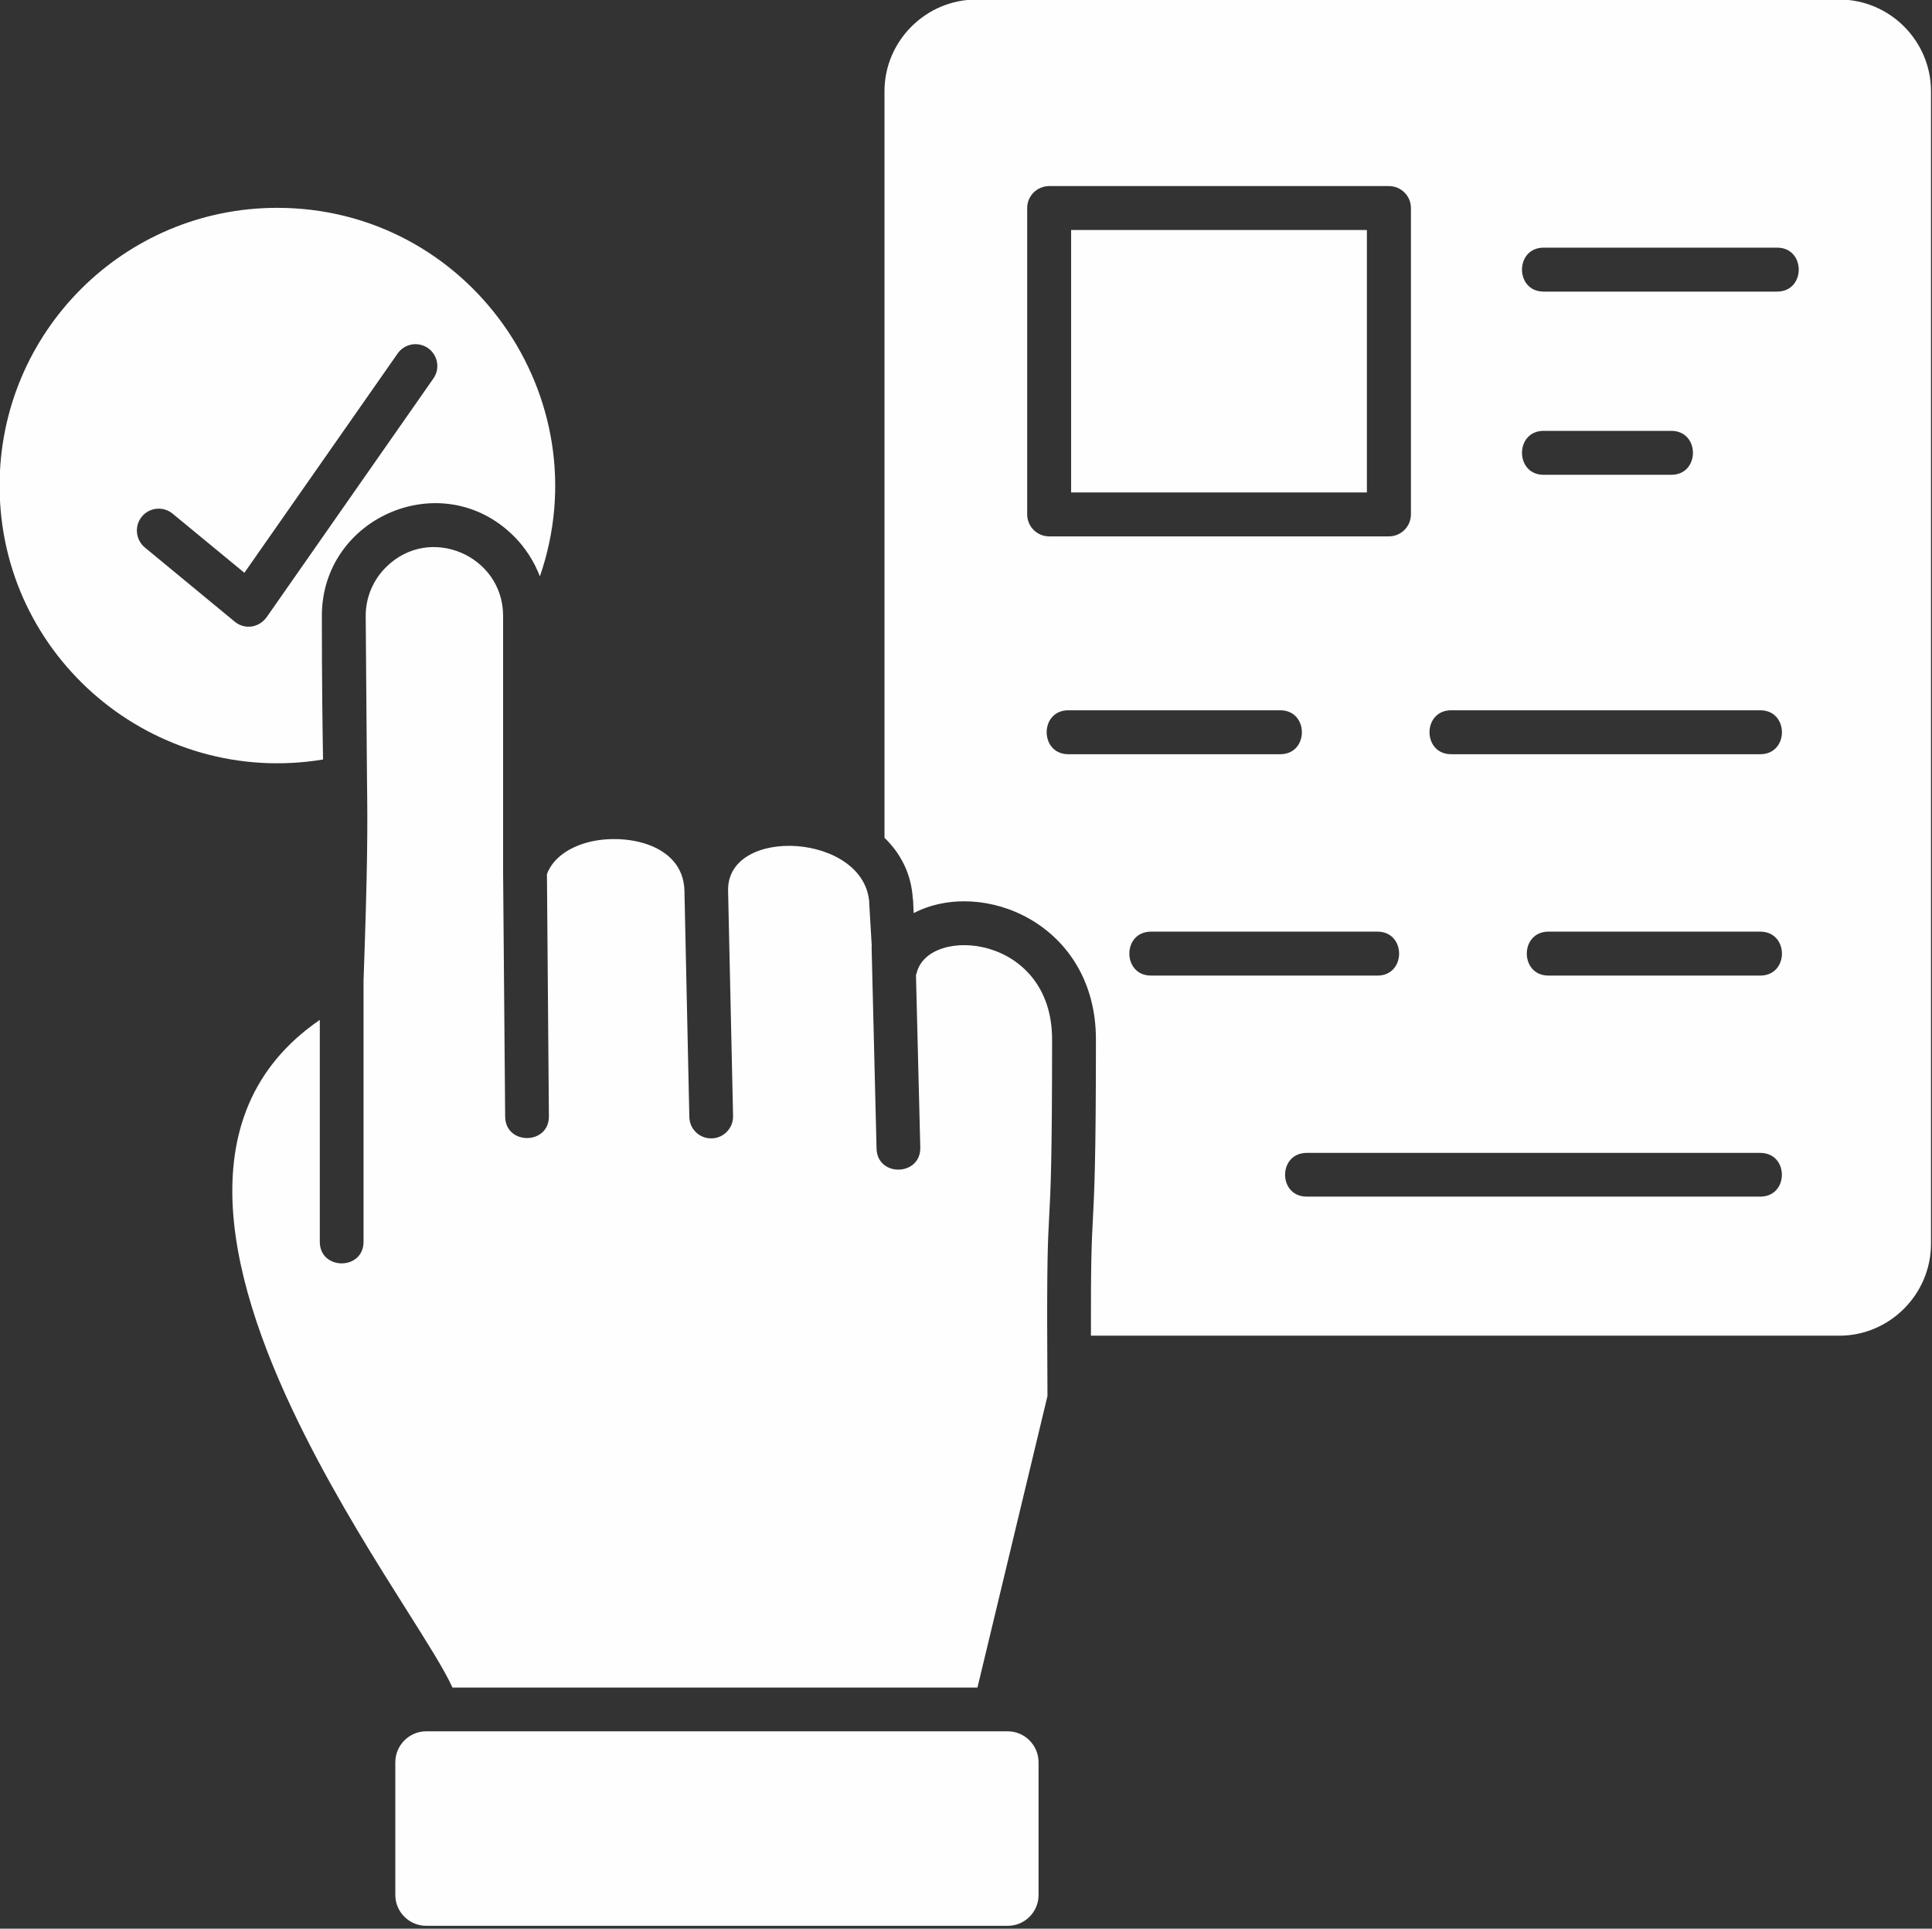<?xml version="1.0" encoding="UTF-8" standalone="no"?>
<!DOCTYPE svg PUBLIC "-//W3C//DTD SVG 1.1//EN" "http://www.w3.org/Graphics/SVG/1.1/DTD/svg11.dtd">
<svg width="100%" height="100%" viewBox="0 0 570 569" version="1.1" xmlns="http://www.w3.org/2000/svg" xmlns:xlink="http://www.w3.org/1999/xlink" xml:space="preserve" xmlns:serif="http://www.serif.com/" style="fill-rule:evenodd;clip-rule:evenodd;stroke-linejoin:round;stroke-miterlimit:2;">
    <rect x="0" y="0" width="570" height="569" fill="#333333" stroke="none"/>
    <g transform="matrix(1,0,0,1,-2089.15,-2438.4)">
        <g transform="matrix(7.407,0,0,7.407,0,2.59259e-05)">
            <path d="M287.82,351.008C287.449,350.699 287.395,350.148 287.703,349.777C288.008,349.406 288.559,349.355 288.93,349.664L291.785,352.016L297.887,343.285C298.164,342.887 298.703,342.793 299.098,343.066C299.492,343.344 299.59,343.883 299.313,344.277L292.707,353.734C292.391,354.219 291.797,354.293 291.398,353.961L287.82,351.008ZM336.496,338.363L324.715,338.363L324.715,348.816L336.496,348.816L336.496,338.363ZM323.844,336.613L337.371,336.613C337.855,336.613 338.25,337.004 338.25,337.484L338.25,349.688C338.25,350.176 337.855,350.566 337.371,350.566L323.844,350.566C323.359,350.566 322.965,350.176 322.965,349.688L322.965,337.484C322.965,337.004 323.359,336.613 323.844,336.613ZM343.535,348.113C342.387,348.113 342.387,346.363 343.535,346.363L348.621,346.363C349.77,346.363 349.77,348.113 348.621,348.113L343.535,348.113ZM343.535,340.816C342.387,340.816 342.387,339.066 343.535,339.066L352.836,339.066C353.984,339.066 353.984,340.816 352.836,340.816L343.535,340.816ZM339.852,359.242C338.703,359.242 338.703,357.492 339.852,357.492L352.164,357.492C353.316,357.492 353.316,359.242 352.164,359.242L339.852,359.242ZM324.605,359.242C323.453,359.242 323.453,357.492 324.605,357.492L333.043,357.492C334.195,357.492 334.195,359.242 333.043,359.242L324.605,359.242ZM336.918,366.309C338.066,366.309 338.066,368.059 336.918,368.059L327.898,368.059C326.746,368.059 326.746,366.309 327.898,366.309L336.918,366.309ZM352.164,366.309C353.316,366.309 353.316,368.059 352.164,368.059L343.727,368.059C342.578,368.059 342.578,366.309 343.727,366.309L352.164,366.309ZM334.102,376.863C332.949,376.863 332.949,375.121 334.102,375.121L352.164,375.121C353.313,375.121 353.313,376.863 352.164,376.863L334.102,376.863ZM317.281,362.57C317.926,363.195 318.359,364.016 318.41,365.02L318.418,365.02C318.422,365.109 318.434,365.313 318.445,365.57C321.188,364.148 325.703,365.996 325.703,370.602C325.703,375.496 325.637,376.699 325.582,377.758C325.535,378.641 325.496,379.418 325.504,382.402L355.313,382.402C357.32,382.402 358.965,380.75 358.965,378.742L358.965,332.836C358.965,330.828 357.32,329.184 355.313,329.184L320.941,329.184C318.934,329.184 317.281,330.828 317.281,332.836L317.281,362.57ZM294.918,359.453C294.895,358.07 294.871,356.32 294.871,353.73C294.871,349.781 299.684,347.723 302.523,350.563C302.969,351.008 303.324,351.555 303.555,352.16C306.02,345.023 300.719,337.48 293.09,337.48C286.984,337.48 282.035,342.43 282.035,348.543C282.031,355.398 288.191,360.563 294.918,359.453ZM322.195,398.16L299.023,398.16C298.352,398.16 297.797,398.715 297.797,399.391L297.797,404.684C297.797,405.352 298.352,405.906 299.023,405.906L322.195,405.906C322.867,405.906 323.418,405.352 323.418,404.684L323.418,399.391C323.418,398.719 322.867,398.16 322.195,398.16ZM300.074,396.418L320.984,396.418L323.773,384.805L323.766,383.199C323.746,379.469 323.789,378.633 323.84,377.668C323.895,376.672 323.957,375.535 323.957,370.602C323.957,366.414 319.043,366.047 318.566,367.945C318.555,367.973 318.551,368.004 318.535,368.035L318.707,374.902C318.734,376.055 316.992,376.094 316.965,374.949L316.77,367.008C316.766,366.961 316.77,366.914 316.773,366.871L316.672,365.16L316.676,365.16C316.496,362.387 311.031,362.082 311.051,364.656L311.25,373.656C311.258,374.137 310.875,374.535 310.395,374.543C309.914,374.555 309.516,374.172 309.508,373.691L309.313,364.684C309.27,362.781 306.902,362.367 305.457,362.754C304.707,362.957 304.078,363.379 303.836,364.016L303.914,373.664C303.922,374.809 302.184,374.824 302.172,373.676L302.09,363.949L302.09,353.73C302.09,351.332 299.16,350.059 297.422,351.797C296.926,352.289 296.617,352.977 296.617,353.73L296.668,360.207C296.695,362.184 296.695,363.633 296.531,368.262L296.531,378.66C296.531,379.809 294.789,379.809 294.789,378.66L294.789,369.824C289.297,373.59 291.242,380.504 294.184,386.348C295.527,389.02 297.078,391.477 298.262,393.352C299.09,394.664 299.75,395.707 300.074,396.418Z" style="fill:rgb(254,254,254);fill-rule:nonzero;"/>
        </g>
    </g>
</svg>

